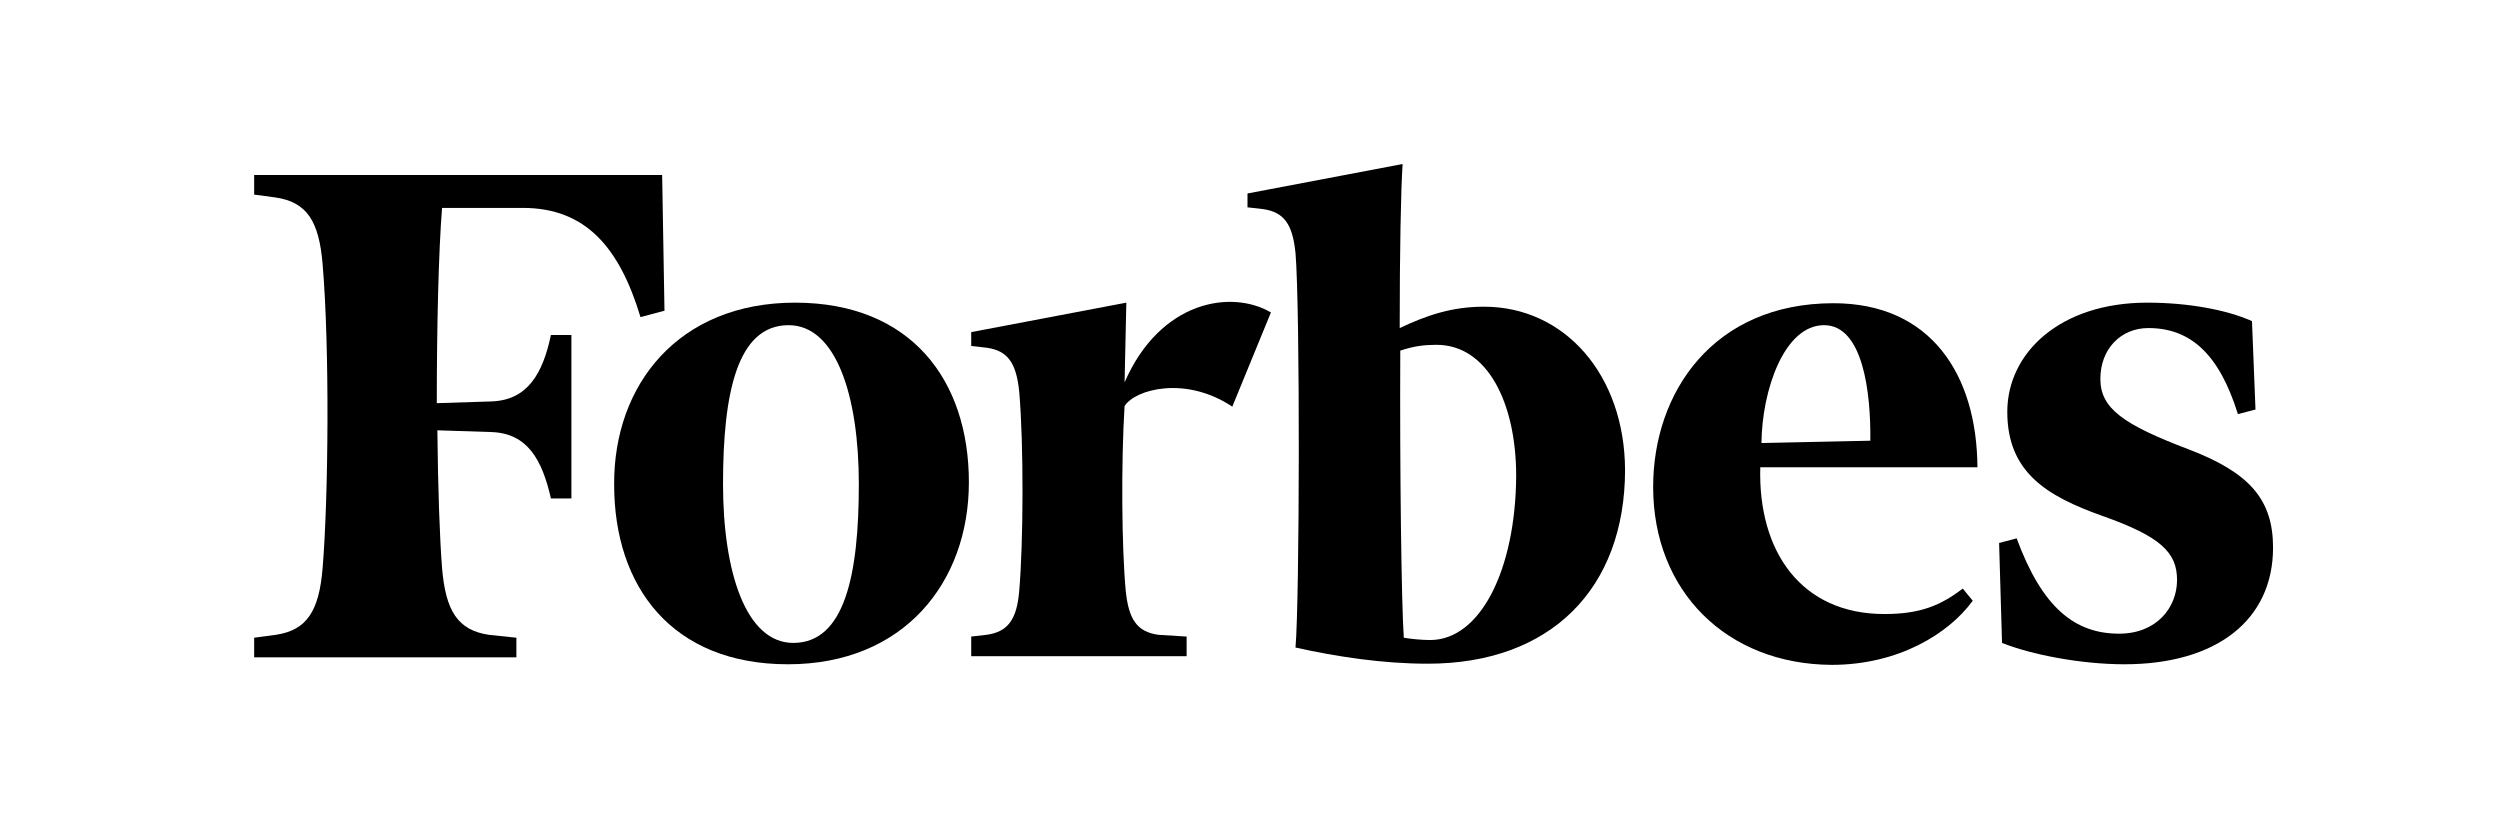 <svg width="214" height="70" viewBox="0 0 214 70" fill="none" xmlns="http://www.w3.org/2000/svg">
<path d="M127.029 26.253C124.274 26.253 122.119 26.995 119.814 28.082C119.814 21.703 119.914 16.165 120.065 14.039L106.786 16.561V17.747L108.089 17.896C109.943 18.143 110.645 19.231 110.895 21.654C111.296 26.352 111.246 51.423 110.895 55.429C114.453 56.22 118.361 56.813 122.219 56.813C132.741 56.813 139.105 50.385 139.105 40.198C139.055 32.088 133.944 26.253 127.029 26.253ZM122.42 54.786C121.668 54.786 120.716 54.687 120.165 54.588C119.964 51.769 119.814 40.148 119.864 30.011C121.067 29.616 121.919 29.517 122.971 29.517C127.33 29.517 129.785 34.511 129.785 40.742C129.735 48.753 126.729 54.786 122.42 54.786Z" fill="black"/>
<path d="M56.68 14.978H21.756V16.659L23.61 16.907C26.265 17.302 27.318 18.934 27.618 22.643C28.22 29.764 28.119 42.472 27.618 48.604C27.318 52.313 26.265 53.945 23.61 54.341L21.756 54.588V56.269H44.203V54.588L41.849 54.341C39.193 53.945 38.141 52.313 37.84 48.604C37.64 46.082 37.489 41.83 37.439 36.835L42.049 36.983C45.156 37.082 46.408 39.357 47.16 42.67H48.913V28.676H47.16C46.458 31.989 45.156 34.264 42.049 34.363L37.389 34.511C37.389 27.934 37.539 21.604 37.84 17.797H44.755C50.116 17.797 53.022 21.159 54.826 27.143L56.88 26.599L56.68 14.978Z" fill="black"/>
<path d="M68.054 25.907C77.975 25.907 82.936 32.533 82.936 41.286C82.936 49.841 77.374 56.862 67.453 56.862C57.532 56.862 52.571 50.236 52.571 41.483C52.521 32.928 58.083 25.907 68.054 25.907ZM67.503 27.835C63.094 27.835 61.891 33.67 61.891 41.434C61.891 48.95 63.845 55.033 67.904 55.033C72.313 55.033 73.516 49.198 73.516 41.434C73.516 33.868 71.562 27.835 67.503 27.835Z" fill="black"/>
<path d="M141.51 41.682C141.51 33.572 146.671 25.956 156.943 25.956C165.261 25.956 169.219 32.039 169.269 40H150.68C150.479 47.22 154.187 52.561 161.302 52.561C164.409 52.561 166.112 51.819 168.016 50.385L168.868 51.423C166.814 54.242 162.505 56.912 156.793 56.912C147.824 56.863 141.51 50.632 141.51 41.682ZM150.78 37.923L160.1 37.725C160.15 33.671 159.498 27.835 156.141 27.835C152.734 27.835 150.83 33.374 150.78 37.923Z" fill="black"/>
<path d="M192.769 27.489C190.564 26.5 187.257 25.907 183.8 25.907C176.334 25.907 171.824 30.209 171.824 35.253C171.824 40.445 175.232 42.472 179.942 44.154C185.002 45.934 186.355 47.319 186.355 49.643C186.355 52.016 184.602 54.242 181.395 54.242C177.637 54.242 174.831 52.066 172.626 46.082L171.123 46.478L171.374 55.033C173.829 56.022 178.088 56.862 181.846 56.862C189.763 56.862 194.573 53.055 194.573 46.873C194.573 42.72 192.518 40.445 187.357 38.467C181.746 36.341 179.791 34.956 179.791 32.434C179.791 29.863 181.545 28.082 183.9 28.082C187.508 28.082 189.963 30.308 191.566 35.45L193.07 35.055L192.769 27.489Z" fill="black"/>
<path d="M108.791 26.747C105.434 24.769 99.32 25.709 96.264 32.731L96.414 25.907L83.136 28.429V29.615L84.439 29.764C86.293 30.011 86.994 31.099 87.245 33.522C87.646 38.17 87.596 46.528 87.245 50.582C87.044 53.005 86.293 54.093 84.439 54.341L83.136 54.489V56.17H101.575V54.489L99.17 54.341C97.316 54.093 96.615 53.005 96.364 50.582C96.013 46.874 95.963 39.555 96.264 34.758C97.166 33.324 101.475 32.137 105.484 34.808L108.791 26.747Z" fill="black"/>
</svg>
